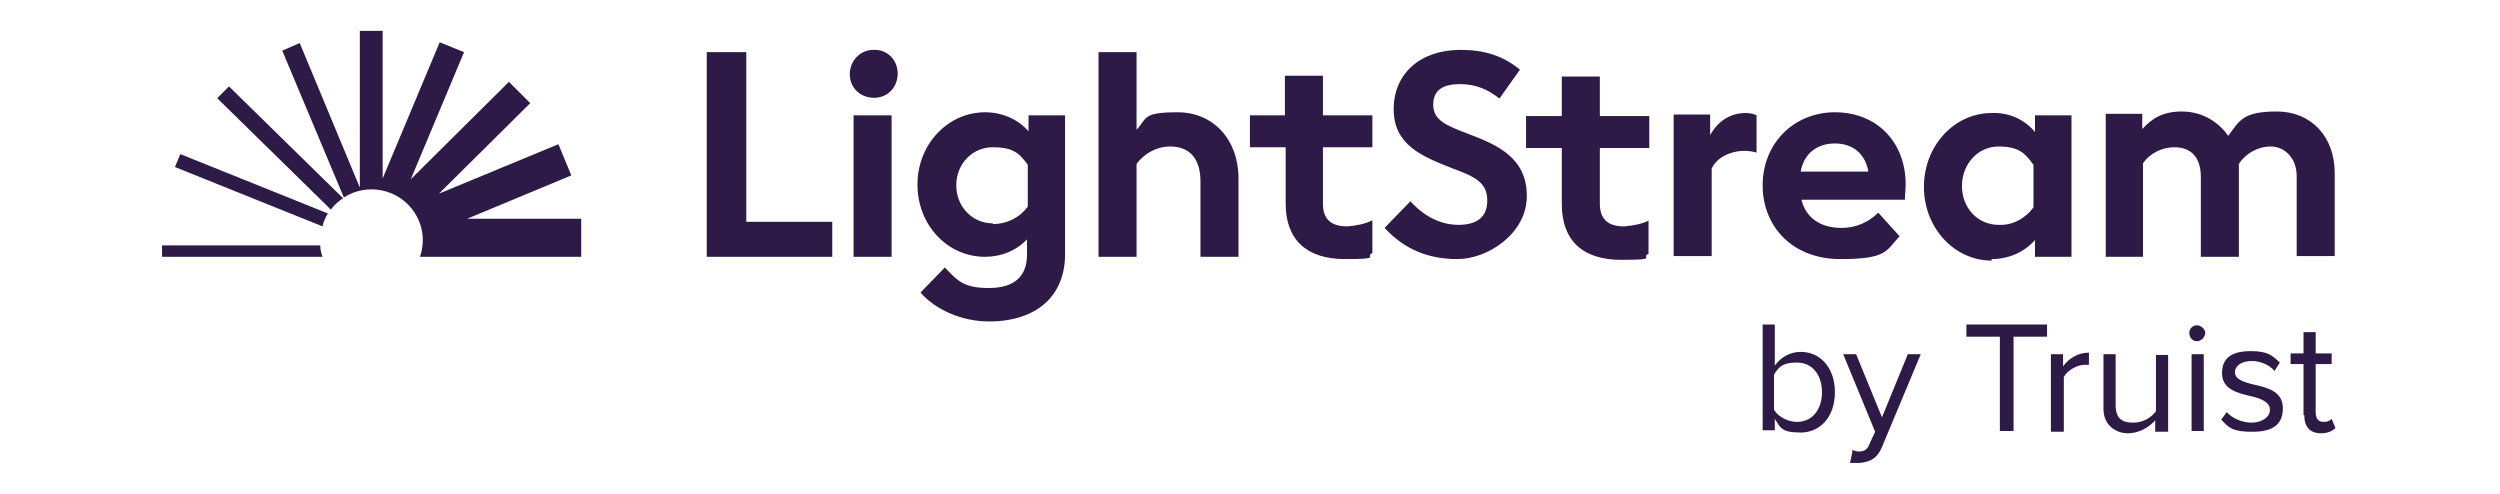 <svg width="162" height="32" viewBox="0 0 162 32" fill="none" xmlns="http://www.w3.org/2000/svg">
<path d="M114.219 27.929V21.028H115.007V23.69C115.402 23.148 115.993 22.802 116.684 22.802C117.965 22.802 118.902 23.838 118.902 25.415C118.902 26.993 117.965 28.028 116.684 28.028C115.402 28.028 115.353 27.683 115.007 27.14V27.88H114.219V27.929ZM114.958 26.549C115.205 26.993 115.846 27.338 116.437 27.338C117.472 27.338 118.064 26.5 118.064 25.415C118.064 24.331 117.472 23.493 116.437 23.493C115.402 23.493 115.205 23.887 114.958 24.281V26.549Z" fill="#2E1A47"/>
<path d="M119.98 29.162C120.078 29.162 120.276 29.26 120.423 29.26C120.768 29.26 121.015 29.162 121.163 28.718L121.508 27.978L119.438 22.95H120.276L121.952 27.042L123.628 22.95H124.466L121.952 28.964C121.656 29.704 121.163 29.95 120.473 30H119.881L120.029 29.309V29.211L119.98 29.162Z" fill="#2E1A47"/>
<path d="M129.591 27.929V21.817H127.422V21.028H132.647V21.817H130.478V27.929H129.591Z" fill="#2E1A47"/>
<path d="M132.898 27.928V22.95H133.687V23.738C134.082 23.196 134.673 22.851 135.363 22.851V23.64H135.067C134.574 23.64 133.934 24.034 133.736 24.428V27.978H132.898V27.928Z" fill="#2E1A47"/>
<path d="M139.657 27.929V27.239C139.262 27.683 138.622 28.077 137.882 28.077C137.143 28.077 136.305 27.584 136.305 26.5V22.95H137.093V26.253C137.093 27.14 137.537 27.387 138.227 27.387C138.917 27.387 139.41 27.042 139.706 26.647V23H140.495V27.978H139.657V27.929Z" fill="#2E1A47"/>
<path d="M141.867 21.57C141.867 21.274 142.114 21.077 142.36 21.077C142.607 21.077 142.902 21.324 142.902 21.57C142.902 21.817 142.656 22.112 142.36 22.112C142.064 22.112 141.867 21.866 141.867 21.57ZM142.015 27.929V22.95H142.804V27.929H142.015Z" fill="#2E1A47"/>
<path d="M144.283 26.697C144.628 27.091 145.268 27.387 145.909 27.387C146.55 27.387 147.092 27.042 147.092 26.549C147.092 26.056 146.501 25.81 145.811 25.662C144.973 25.465 143.987 25.218 143.987 24.183C143.987 23.148 144.677 22.753 145.86 22.753C147.043 22.753 147.29 23.099 147.733 23.493L147.388 24.035C147.092 23.69 146.55 23.394 145.909 23.394C145.268 23.394 144.825 23.69 144.825 24.134C144.825 24.577 145.416 24.774 146.057 24.922C146.945 25.12 147.93 25.366 147.93 26.451C147.93 27.535 147.24 27.979 145.959 27.979C144.677 27.979 144.43 27.732 143.938 27.19L144.332 26.648L144.283 26.697Z" fill="#2E1A47"/>
<path d="M149.268 26.845V23.591H148.43V22.901H149.268V21.521H150.056V22.901H151.092V23.591H150.056V26.697C150.056 27.091 150.204 27.338 150.549 27.338C150.894 27.338 150.993 27.239 151.092 27.141L151.338 27.732C151.141 27.929 150.845 28.077 150.402 28.077C149.662 28.077 149.317 27.634 149.317 26.894H149.268V26.845Z" fill="#2E1A47"/>
<path fill-rule="evenodd" clip-rule="evenodd" d="M45.797 3.38V16.641H53.931V14.373H48.36V3.38H45.797ZM56.593 3.232C55.755 3.232 55.065 3.923 55.065 4.81C55.065 5.697 55.755 6.338 56.642 6.338C57.529 6.338 58.17 5.648 58.17 4.761C58.17 3.873 57.48 3.183 56.593 3.232ZM55.311 16.641H57.776V7.472H55.311V16.641ZM63.839 16.641C64.874 16.641 65.86 16.247 66.55 15.507V16.493C66.55 17.923 65.712 18.662 64.086 18.662C62.459 18.662 62.065 18.218 61.226 17.331L59.649 18.958C60.635 20.092 62.36 20.831 64.086 20.831C67.191 20.831 69.015 19.155 69.015 16.493V7.472H66.649V8.507C65.959 7.718 64.924 7.275 63.839 7.275C61.424 7.275 59.452 9.345 59.452 11.958C59.452 14.57 61.374 16.641 63.839 16.641ZM64.332 14.472C63.001 14.472 61.966 13.387 61.966 12.007C61.966 10.627 63.001 9.542 64.332 9.542C65.663 9.542 66.057 9.937 66.6 10.676V13.387C66.057 14.127 65.219 14.521 64.332 14.521V14.472ZM71.184 16.641H73.649V10.627C74.142 9.937 74.98 9.493 75.818 9.493C77.1 9.493 77.79 10.282 77.79 11.761V16.641H80.255V11.563C80.255 9.049 78.628 7.275 76.311 7.275C73.994 7.275 74.339 7.669 73.649 8.409V3.38H71.184V16.641ZM88.931 14.275C88.438 14.521 87.895 14.62 87.304 14.669C86.219 14.669 85.726 14.176 85.726 13.19V9.542H88.931V7.472H85.726V4.909H83.262V7.472H80.994V9.542H83.311V13.19C83.311 15.556 84.691 16.789 87.156 16.789C89.621 16.789 88.388 16.641 88.931 16.394V14.225V14.275ZM94.649 3.232C92.036 3.232 90.311 4.761 90.311 7.078C90.311 9.394 92.135 10.134 94.156 10.923C95.635 11.465 96.374 11.859 96.374 12.993C96.374 14.127 95.635 14.57 94.501 14.57C93.367 14.57 92.283 14.028 91.395 13.042L89.719 14.768C91.001 16.148 92.529 16.789 94.452 16.789C96.374 16.789 98.938 15.162 98.938 12.697C98.938 10.232 97.064 9.394 95.093 8.655C93.663 8.113 92.874 7.768 92.874 6.782C92.874 5.796 93.564 5.451 94.6 5.451C95.635 5.451 96.424 5.796 97.163 6.387L98.494 4.514C97.409 3.627 96.226 3.232 94.649 3.232ZM106.874 14.275C106.381 14.521 105.839 14.62 105.248 14.669C104.163 14.669 103.67 14.176 103.67 13.19V9.592H106.874V7.521H103.67V4.958H101.205V7.521H98.888V9.592H101.205V13.239C101.205 15.606 102.586 16.838 105.05 16.838C107.515 16.838 106.283 16.69 106.825 16.444V14.275H106.874ZM110.917 16.641V10.923C111.311 10.035 112.642 9.542 113.825 9.887V7.472C113.628 7.373 113.381 7.324 113.135 7.324C112.1 7.324 111.311 7.866 110.818 8.754V7.423H108.452V16.592H110.917V16.641ZM118.902 7.275C116.24 7.275 114.219 9.296 114.219 12.007C114.219 14.718 116.191 16.789 119.248 16.789C122.304 16.789 122.205 16.247 123.093 15.31L121.712 13.782C121.071 14.423 120.233 14.768 119.346 14.768C117.966 14.768 117.029 14.127 116.733 12.944H123.438C123.438 12.599 123.487 12.254 123.487 11.958C123.487 9.197 121.614 7.275 118.902 7.275ZM118.902 9.296C120.086 9.296 120.874 9.986 121.071 11.12H116.684C116.881 9.986 117.719 9.296 118.902 9.296ZM129.057 16.789C130.142 16.789 131.177 16.345 131.867 15.556V16.641H134.233V7.472H131.867V8.556C131.177 7.718 130.142 7.275 129.057 7.324C126.642 7.324 124.67 9.444 124.67 12.106C124.67 14.768 126.642 16.887 129.057 16.887V16.789ZM129.501 14.57C128.17 14.57 127.135 13.486 127.135 12.056C127.135 10.627 128.17 9.493 129.501 9.493C130.832 9.493 131.226 9.937 131.769 10.676V13.437C131.226 14.176 130.388 14.62 129.501 14.57ZM136.402 16.641H138.867V10.578C139.311 9.937 140.1 9.542 140.888 9.542C142.022 9.542 142.614 10.232 142.614 11.465V16.641H145.078V10.627C145.522 9.937 146.311 9.493 147.149 9.493C147.987 9.493 148.825 10.183 148.825 11.416V16.592H151.29V11.218C151.29 8.852 149.762 7.225 147.543 7.225C145.325 7.225 145.128 7.817 144.388 8.803C143.698 7.817 142.614 7.225 141.381 7.225C140.149 7.225 139.459 7.669 138.818 8.359V7.373H136.452V16.641H136.402Z" fill="#2E1A47"/>
<path fill-rule="evenodd" clip-rule="evenodd" d="M14.099 6.387L21.444 13.585C21.641 13.289 21.937 13.042 22.232 12.845L14.838 5.599L14.099 6.338V6.387ZM10.5 15.901V16.641H20.901C20.803 16.394 20.753 16.148 20.753 15.901H10.5ZM30.268 14.176L37.021 11.366L36.183 9.345L28.444 12.549L34.359 6.683L32.979 5.303L26.62 11.613L30.07 3.38L28.493 2.739L24.796 11.563V2H23.317V12.155L19.422 2.789L18.289 3.282L22.282 12.796C23.81 11.81 25.88 12.254 26.866 13.782C27.408 14.62 27.556 15.655 27.211 16.641H37.662V14.176H30.268ZM11.683 9.986L21.247 13.831C21.099 14.078 20.951 14.373 20.901 14.669L11.338 10.824L11.683 9.986Z" fill="#2E1A47"/>
</svg>
